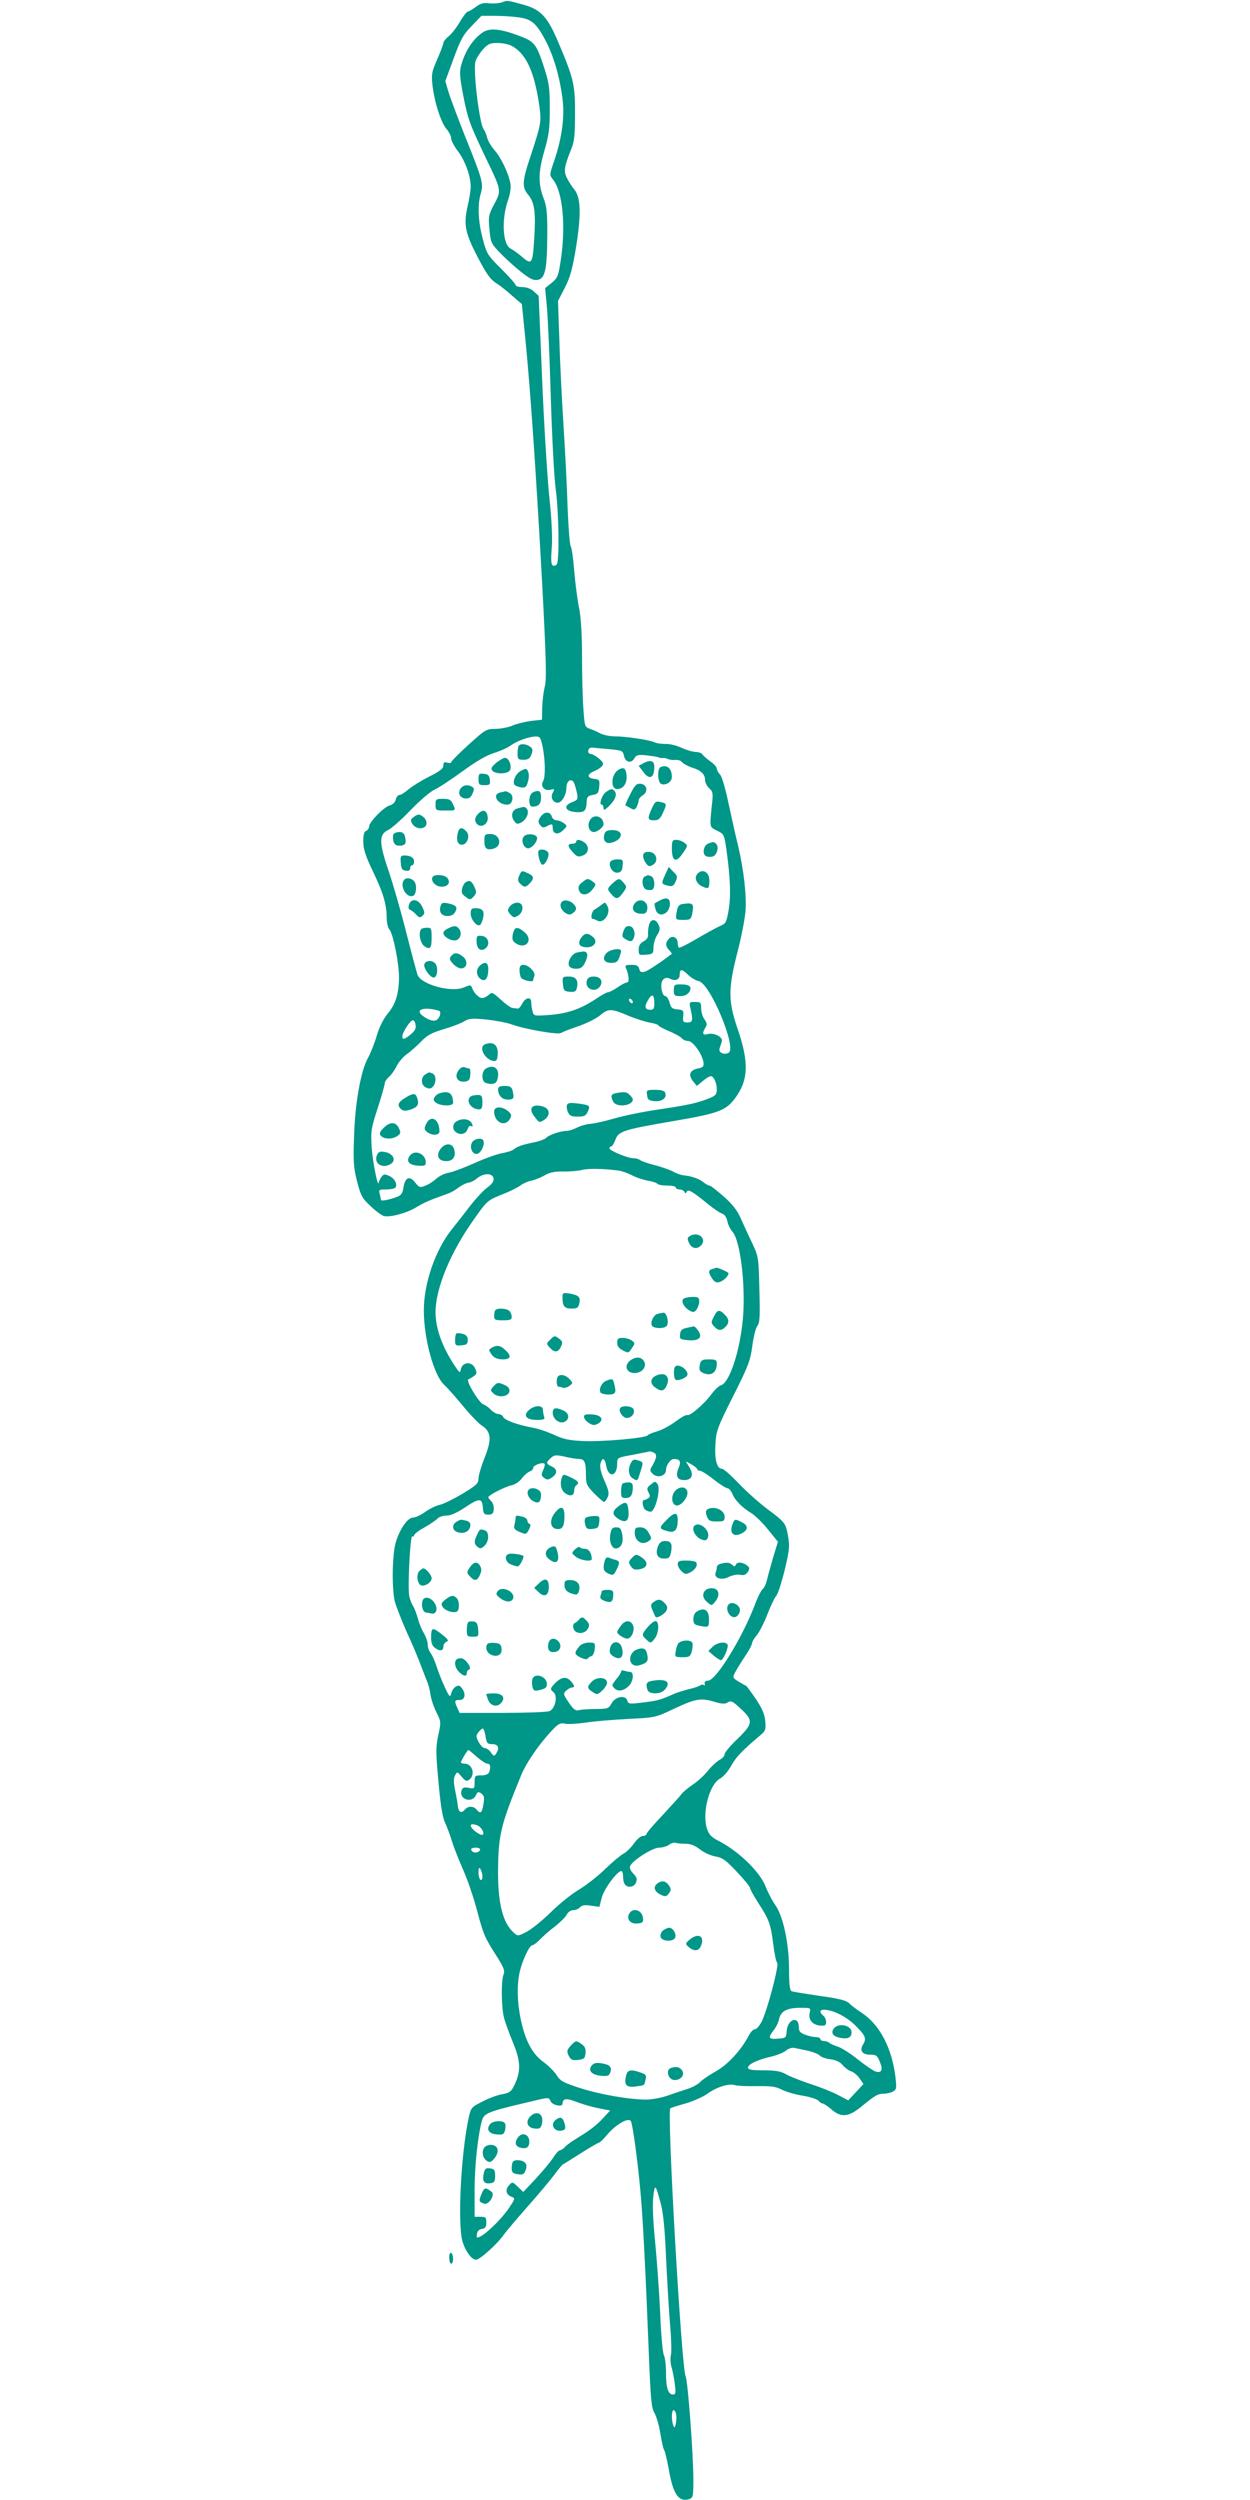 <?xml version="1.0" standalone="no"?>
<!DOCTYPE svg PUBLIC "-//W3C//DTD SVG 20010904//EN"
 "http://www.w3.org/TR/2001/REC-SVG-20010904/DTD/svg10.dtd">
<svg version="1.0" xmlns="http://www.w3.org/2000/svg"
 width="640pt" height="1280pt" viewBox="0 0 640 1280"
 preserveAspectRatio="xMidYMid meet">
<g transform="translate(0,1280) scale(0.1,-0.1)"
fill="#009688" stroke="none">
<path d="M2570 12788 c-14 -5 -43 -7 -64 -5 -31 4 -46 0 -71 -19 -18 -13 -36
-24 -41 -24 -5 0 -22 -23 -39 -51 -16 -28 -42 -62 -57 -74 -16 -13 -28 -29
-28 -35 0 -6 -14 -44 -31 -83 -28 -63 -31 -78 -25 -130 9 -85 42 -191 71 -226
14 -16 25 -38 25 -50 0 -11 16 -41 35 -66 37 -49 65 -127 65 -181 0 -18 -7
-63 -16 -101 -21 -93 -13 -136 53 -262 42 -81 63 -111 91 -129 21 -13 59 -43
85 -67 l49 -42 19 -190 c26 -268 54 -679 85 -1243 21 -395 23 -492 13 -527 -6
-24 -12 -71 -13 -106 l-1 -62 -55 -6 c-30 -4 -72 -14 -94 -23 -21 -10 -60 -17
-88 -18 -48 0 -53 -3 -139 -81 -49 -44 -89 -85 -89 -90 0 -4 -9 -5 -20 -2 -16
5 -20 2 -20 -14 0 -16 -18 -30 -72 -57 -40 -20 -88 -50 -106 -65 -18 -16 -39
-29 -46 -29 -8 0 -17 -11 -20 -24 -3 -14 -16 -26 -31 -30 -29 -7 -104 -84
-105 -107 0 -9 -7 -19 -15 -23 -11 -4 -15 -20 -15 -54 0 -39 11 -73 49 -153
54 -112 70 -168 71 -238 0 -25 6 -52 14 -60 19 -22 49 -173 49 -246 -1 -83
-17 -136 -58 -185 -22 -27 -43 -68 -56 -113 -12 -40 -32 -90 -44 -112 -37 -64
-67 -230 -72 -400 -5 -130 -3 -162 15 -233 19 -74 26 -87 69 -127 26 -25 57
-48 68 -51 32 -8 115 14 165 44 44 26 69 37 140 62 41 15 48 18 84 44 16 11
36 20 45 21 10 0 31 11 46 24 35 27 79 25 82 -4 2 -13 -9 -29 -32 -45 -19 -14
-58 -56 -87 -93 -29 -38 -72 -93 -96 -123 -83 -104 -142 -275 -142 -413 0
-147 52 -335 105 -382 16 -15 59 -63 95 -107 36 -44 79 -89 97 -101 48 -31 52
-71 14 -165 -17 -43 -31 -90 -31 -106 0 -25 -10 -34 -82 -78 -46 -27 -98 -53
-117 -57 -19 -4 -52 -20 -74 -36 -22 -16 -50 -29 -62 -29 -33 0 -83 -83 -95
-156 -13 -80 -12 -215 1 -272 7 -26 34 -96 61 -157 28 -60 61 -139 74 -175 14
-36 29 -74 33 -85 5 -11 12 -39 15 -61 3 -23 17 -64 30 -90 24 -48 25 -50 10
-118 -13 -62 -13 -88 1 -240 11 -122 21 -183 35 -211 10 -22 26 -65 35 -95 9
-30 35 -95 57 -145 22 -49 53 -141 70 -205 33 -125 40 -141 103 -239 35 -56
41 -71 33 -91 -13 -34 -11 -172 3 -223 6 -23 27 -80 46 -126 39 -95 41 -145 7
-216 -16 -34 -25 -40 -60 -47 -23 -3 -69 -20 -102 -37 -58 -29 -61 -32 -72
-83 -40 -183 -58 -545 -32 -634 14 -49 47 -94 69 -94 19 0 107 78 143 129 15
21 70 85 120 142 51 57 111 129 134 159 22 30 44 56 47 58 4 1 45 27 92 57 48
30 90 55 95 55 4 0 24 20 44 44 42 49 106 86 118 66 9 -14 35 -203 49 -360 12
-126 26 -399 42 -805 10 -260 14 -304 30 -330 10 -17 24 -65 30 -105 7 -41 15
-80 20 -85 4 -6 14 -49 23 -97 22 -129 51 -171 106 -153 18 6 20 15 20 99 0
128 -28 506 -40 531 -21 46 -96 1353 -78 1370 3 3 37 14 77 25 39 11 90 34
113 50 48 35 110 54 141 44 12 -4 63 -6 112 -5 73 1 97 -2 128 -18 21 -11 69
-25 107 -31 38 -6 74 -18 81 -26 6 -8 16 -14 21 -14 6 0 26 -14 45 -30 50 -44
89 -40 159 19 64 52 79 61 107 61 15 0 37 5 49 11 18 10 19 17 13 72 -17 147
-79 267 -168 328 -28 18 -60 42 -70 53 -15 14 -54 24 -151 37 -72 11 -137 21
-143 24 -9 3 -13 34 -13 107 0 136 -29 273 -69 332 -17 24 -40 68 -51 97 -31
78 -140 183 -247 237 -31 16 -44 31 -53 58 -27 81 12 229 67 258 16 8 41 37
56 64 24 45 57 79 147 155 30 25 32 31 28 75 -3 36 -16 65 -48 113 -24 35 -46
65 -49 67 -3 1 -21 11 -39 22 -31 19 -32 21 -18 48 8 15 30 51 50 81 20 29 36
59 36 66 0 8 11 27 25 43 13 16 38 64 54 107 17 43 37 85 45 94 18 20 66 206
66 256 0 20 -5 55 -11 79 -9 38 -21 51 -94 105 -46 34 -115 96 -154 137 -38
40 -76 74 -85 74 -26 0 -38 48 -33 127 4 67 10 85 91 245 78 155 88 182 98
258 6 47 18 93 26 102 12 14 14 49 10 185 -4 168 -4 168 -39 243 -20 41 -46
99 -59 128 -17 37 -43 70 -86 107 -34 30 -66 55 -72 55 -5 0 -20 8 -33 19 -23
17 -60 30 -104 34 -11 2 -34 10 -50 19 -17 9 -60 24 -95 33 -36 9 -69 21 -74
26 -6 5 -21 9 -34 9 -29 0 -122 39 -122 51 0 5 4 9 9 9 5 0 15 16 22 35 16 43
41 51 290 94 236 40 274 54 321 116 71 94 74 186 13 362 -47 138 -47 202 1
389 20 76 38 171 41 209 6 80 -9 212 -38 335 -12 47 -33 144 -49 217 -16 76
-34 139 -44 148 -9 9 -16 23 -16 30 0 8 -15 24 -32 36 -18 13 -37 29 -41 36
-4 7 -20 13 -35 13 -15 0 -47 10 -72 21 -25 12 -62 21 -83 20 -20 0 -45 3 -55
8 -22 12 -148 31 -206 31 -24 0 -57 7 -73 15 -15 9 -40 19 -54 24 -25 9 -26
14 -32 102 -4 51 -7 170 -7 265 0 115 -5 198 -15 251 -9 43 -20 129 -25 191
-5 63 -13 119 -18 125 -5 7 -12 98 -16 202 -3 105 -13 294 -21 420 -8 127 -18
321 -21 432 l-7 202 35 68 c28 55 39 95 58 211 26 165 24 250 -9 291 -12 14
-29 41 -38 59 -18 35 -15 57 23 152 15 36 18 73 18 180 1 149 -7 180 -93 381
-49 113 -85 151 -168 174 -86 24 -86 24 -113 13z m87 -77 c65 -9 90 -31 137
-120 41 -79 72 -185 86 -297 12 -93 -3 -201 -43 -319 -24 -70 -24 -71 -6 -94
50 -62 67 -234 40 -414 -12 -80 -16 -90 -46 -115 l-34 -27 9 -95 c5 -52 14
-259 20 -460 6 -201 17 -413 25 -472 16 -116 20 -365 6 -387 -5 -7 -14 -10
-21 -6 -8 5 -10 30 -5 89 4 54 0 146 -14 276 -10 107 -27 380 -36 605 l-17
410 -25 23 c-15 14 -37 22 -59 22 -19 0 -34 5 -34 10 0 6 -33 43 -73 83 -70
69 -75 77 -95 153 -24 89 -28 176 -10 235 14 49 9 68 -82 294 -37 94 -75 195
-84 225 l-16 55 42 114 c36 98 49 123 92 167 l51 53 70 0 c39 0 94 -4 122 -8z
m122 -3738 c13 -68 14 -152 2 -172 -16 -25 6 -52 35 -45 24 6 25 5 14 -15 -13
-24 1 -51 26 -51 20 0 44 41 44 76 0 36 25 53 39 26 4 -9 11 -33 15 -52 6 -33
4 -36 -25 -47 -47 -18 -36 -47 19 -51 45 -3 54 5 56 57 1 21 7 27 31 31 26 4
30 10 33 42 3 33 1 37 -24 40 -38 4 -40 23 -5 38 17 7 36 19 43 27 10 13 8 19
-15 39 -16 13 -35 24 -43 24 -9 0 -14 7 -12 18 2 10 11 16 23 14 11 -1 50 -5
87 -8 64 -6 67 -8 73 -35 8 -34 39 -39 54 -10 9 15 19 18 58 14 26 -3 55 -7
63 -10 8 -4 19 -5 24 -4 5 1 16 -1 25 -5 9 -4 26 -6 39 -5 13 2 29 -4 35 -12
7 -8 29 -20 50 -27 46 -14 67 -34 67 -64 0 -13 10 -31 21 -42 19 -17 21 -26
14 -84 -12 -120 -13 -113 26 -133 36 -17 37 -20 48 -95 20 -144 24 -236 12
-309 -11 -65 -15 -72 -42 -83 -16 -7 -70 -36 -119 -65 -49 -29 -91 -50 -94
-47 -3 3 -6 13 -6 22 0 29 -25 43 -44 25 -20 -21 -20 -39 0 -60 9 -9 15 -17
13 -19 -51 -40 -119 -85 -137 -91 -19 -5 -25 -2 -29 14 -4 16 -13 21 -40 21
-30 0 -34 -3 -28 -17 15 -34 18 -73 6 -73 -7 0 -29 -11 -49 -25 -20 -14 -42
-25 -48 -25 -7 0 -38 -17 -70 -39 -76 -49 -141 -71 -235 -78 -74 -5 -76 -5
-82 18 -4 13 -7 34 -7 47 0 31 -30 26 -47 -8 -7 -14 -17 -25 -23 -24 -5 1 -17
2 -25 3 -9 0 -36 20 -60 42 -43 39 -46 41 -63 25 -10 -9 -25 -16 -34 -16 -16
0 -42 26 -51 52 -6 16 -9 16 -43 2 -64 -27 -216 15 -236 64 -5 15 -32 115 -59
222 -27 107 -68 248 -90 313 -49 143 -49 185 -2 207 17 8 69 54 115 102 45 47
100 94 121 104 21 9 86 52 145 95 70 51 125 83 162 94 30 9 68 26 83 37 35 25
94 46 128 47 24 1 27 -4 38 -56z m798 -1196 c59 -12 196 -340 154 -367 -23
-13 -53 0 -47 21 3 11 9 27 12 37 7 23 -43 47 -75 37 -24 -7 -27 5 -9 34 9 14
8 23 -5 42 -10 13 -17 38 -17 56 0 30 -3 33 -31 33 -30 0 -31 -1 -24 -32 14
-63 12 -73 -15 -73 -22 0 -25 4 -22 32 3 29 1 32 -29 35 -28 2 -34 8 -41 36
-5 17 -15 32 -22 32 -8 0 -16 16 -19 37 -7 43 15 68 46 51 24 -13 47 -3 47 20
0 32 11 32 41 3 15 -16 40 -31 56 -34z m-227 -113 c0 -27 -4 -34 -19 -34 -29
0 -33 15 -14 48 21 37 33 32 33 -14z m-110 5 c0 -6 -4 -7 -10 -4 -5 3 -10 11
-10 16 0 6 5 7 10 4 6 -3 10 -11 10 -16z m-993 -44 c14 -5 6 -35 -11 -47 -14
-10 -45 0 -73 22 -41 32 11 47 84 25z m969 -25 c38 -16 89 -32 112 -36 23 -4
42 -10 42 -13 0 -4 24 -17 54 -30 30 -12 60 -29 67 -37 6 -8 21 -14 33 -14 24
0 72 -68 78 -110 2 -20 -2 -25 -26 -30 -43 -8 -54 -32 -29 -64 l21 -26 30 25
c16 14 35 25 41 25 15 0 31 -34 31 -68 0 -25 -6 -32 -38 -45 -62 -25 -110 -35
-257 -57 -77 -11 -180 -32 -228 -46 -48 -14 -105 -27 -125 -28 -21 -2 -52 -11
-69 -20 -18 -9 -40 -16 -50 -16 -31 0 -92 -20 -107 -36 -8 -8 -37 -18 -63 -23
-58 -12 -83 -20 -103 -36 -8 -7 -35 -15 -58 -19 -24 -4 -87 -26 -140 -50 -54
-24 -114 -47 -134 -50 -21 -4 -49 -17 -63 -30 -14 -13 -39 -30 -56 -36 -29
-12 -32 -11 -53 15 -29 37 -51 28 -60 -23 -4 -31 -12 -42 -33 -50 -43 -16 -83
-23 -83 -15 0 5 -3 18 -6 31 -6 20 -3 22 34 22 23 0 44 5 47 10 11 18 -5 47
-32 59 -23 11 -29 10 -40 -5 -7 -10 -13 -23 -14 -28 -3 -35 -31 104 -36 179
-5 85 -3 97 31 202 20 62 36 119 36 126 0 8 9 22 21 33 12 10 30 35 40 56 10
20 33 47 51 60 18 12 51 42 73 64 32 34 55 46 115 64 41 12 89 30 105 40 26
16 41 17 115 10 47 -5 105 -16 130 -25 65 -24 236 -54 252 -44 7 5 48 21 90
35 43 15 92 40 110 55 42 36 58 36 144 -1z m-1088 -50 c3 -16 -5 -30 -25 -46
-33 -27 -43 -29 -43 -10 0 21 43 86 55 82 6 -1 12 -13 13 -26z m1037 -743 c17
-2 48 -13 70 -24 22 -12 59 -24 82 -28 24 -4 45 -11 49 -16 3 -5 25 -9 50 -9
24 0 44 -4 44 -10 0 -5 9 -10 19 -10 11 0 22 -6 25 -12 5 -10 7 -10 12 0 7 15
29 3 110 -64 29 -23 61 -45 72 -48 12 -4 22 -19 26 -38 3 -18 15 -41 25 -53
45 -47 73 -312 51 -481 -19 -156 -69 -296 -109 -307 -10 -2 -32 -23 -49 -46
-35 -48 -110 -113 -123 -106 -5 3 -32 -12 -61 -34 -29 -21 -72 -44 -95 -50
-23 -7 -44 -15 -47 -20 -9 -14 -237 -34 -332 -29 -70 3 -101 10 -146 31 -32
15 -81 32 -110 37 -80 15 -146 39 -152 56 -3 7 -14 14 -24 14 -10 0 -27 10
-38 21 -10 12 -29 25 -40 29 -23 9 -91 123 -76 128 5 1 17 9 28 16 16 12 17
17 6 41 -16 35 -63 33 -72 -4 -5 -23 -6 -22 -31 15 -65 98 -99 192 -99 275 0
123 76 307 198 478 66 94 68 95 144 126 42 16 84 38 95 47 10 8 34 19 53 23
19 4 50 16 68 27 25 15 50 20 95 20 34 -1 78 3 97 8 32 8 107 7 185 -3z m179
-1443 c21 -8 20 -25 -1 -63 -17 -28 -17 -31 -1 -47 24 -24 68 -11 68 20 0 24
23 56 40 56 31 0 38 -12 26 -42 -19 -43 -10 -65 25 -66 41 -1 53 26 29 65
l-19 31 30 -16 c16 -10 29 -20 29 -24 0 -5 6 -8 13 -8 8 0 40 -20 71 -45 32
-25 64 -45 71 -45 7 0 18 -13 25 -29 13 -33 50 -70 98 -99 18 -11 56 -48 84
-83 l51 -63 -23 -75 c-12 -42 -27 -94 -32 -116 -5 -22 -15 -45 -23 -51 -7 -6
-25 -39 -38 -75 -65 -173 -201 -394 -242 -394 -13 0 -19 -6 -17 -15 2 -8 0
-12 -4 -8 -4 4 -12 4 -18 -1 -6 -4 -33 -14 -61 -20 -27 -7 -59 -17 -70 -22
-77 -34 -87 -37 -174 -47 -57 -7 -64 -6 -69 10 -8 31 -60 23 -80 -12 -16 -28
-20 -30 -82 -30 -36 0 -75 -3 -86 -6 -17 -5 -28 4 -52 39 -29 43 -29 46 -13
61 10 9 23 16 29 16 16 0 15 10 -5 32 -22 25 -47 23 -78 -7 -29 -30 -30 -34
-11 -49 23 -19 9 -85 -21 -97 -13 -5 -122 -9 -242 -9 l-218 0 -11 25 c-17 36
-15 42 11 41 27 -1 34 30 13 59 -12 16 -18 18 -33 9 -10 -6 -20 -22 -23 -35
-5 -21 -9 -18 -32 31 -14 30 -33 78 -42 106 -9 28 -23 60 -31 70 -8 10 -15 30
-15 44 0 14 -9 39 -19 57 -11 17 -25 51 -31 75 -7 24 -17 52 -24 63 -7 11 -16
33 -20 50 -10 39 4 316 15 309 5 -3 9 0 9 5 0 6 24 25 54 41 30 17 60 38 66
45 7 8 27 15 45 15 22 0 53 14 93 40 76 51 90 51 94 3 3 -33 6 -38 28 -38 20
0 26 6 28 26 2 15 -4 33 -12 42 -9 9 -16 18 -16 21 0 10 85 54 118 61 19 4 42
19 54 36 12 16 30 31 40 35 10 3 18 11 18 19 0 13 48 30 58 21 3 -3 0 -18 -7
-33 -11 -23 -10 -29 5 -40 15 -11 21 -10 38 1 31 20 31 44 2 57 -31 15 -32 20
-6 44 18 16 26 17 71 7 28 -7 61 -12 74 -12 28 0 35 -16 35 -82 0 -46 4 -55
42 -94 24 -24 46 -44 51 -44 4 0 12 11 18 24 9 19 6 35 -16 84 -18 41 -25 70
-21 87 9 36 23 31 30 -11 12 -63 56 -54 56 12 0 31 0 31 83 46 45 9 83 16 84
17 1 1 8 -2 17 -5z m317 -1278 c28 -9 51 -11 60 -5 22 14 27 12 74 -32 63 -58
60 -76 -20 -153 -36 -34 -65 -69 -65 -78 0 -8 -11 -21 -25 -28 -14 -8 -42 -33
-62 -58 -19 -24 -54 -55 -77 -70 -22 -15 -48 -36 -56 -47 -8 -11 -52 -59 -97
-108 -46 -48 -83 -92 -83 -97 0 -6 -8 -10 -19 -10 -10 0 -30 -17 -45 -38 -15
-22 -39 -45 -54 -53 -15 -8 -57 -43 -94 -79 -37 -36 -97 -83 -134 -105 -37
-22 -102 -74 -143 -115 -42 -41 -97 -86 -123 -100 -47 -24 -47 -24 -68 -5 -55
50 -80 146 -80 308 1 191 12 239 118 497 27 66 94 163 161 233 29 31 40 37 63
32 14 -4 62 -1 105 5 43 7 141 15 218 19 141 7 141 7 240 54 107 50 134 55
206 33z m-1175 -176 c6 -36 10 -40 35 -40 31 0 38 -21 18 -50 -8 -13 -12 -12
-26 8 -8 12 -23 22 -32 22 -14 0 -41 41 -41 62 0 11 23 37 32 38 4 0 11 -18
14 -40z m-45 -105 c22 -19 46 -35 54 -35 16 0 19 -17 9 -44 -4 -10 -18 -16
-40 -16 -32 0 -34 -2 -34 -35 0 -33 -1 -34 -30 -29 -23 5 -31 2 -36 -11 -18
-45 50 -71 72 -28 9 20 13 21 29 10 14 -11 16 -21 10 -55 -7 -45 -15 -51 -35
-27 -16 19 -44 19 -60 0 -18 -22 -32 -14 -36 18 -1 15 -8 52 -14 82 -8 39 -8
60 0 75 11 20 11 20 34 -7 20 -24 26 -25 40 -14 31 26 14 81 -26 81 -10 0 -18
3 -18 6 0 8 33 64 38 64 3 0 22 -16 43 -35z m3 -351 c21 -8 39 -41 27 -48 -5
-3 -20 4 -35 15 -38 30 -33 49 8 33z m1065 -94 c27 0 49 -9 75 -29 20 -16 55
-32 79 -36 35 -6 53 -18 109 -78 38 -40 68 -77 68 -83 0 -6 19 -40 41 -75 57
-87 65 -110 78 -213 6 -49 15 -92 20 -95 12 -8 -51 -247 -79 -301 -11 -22 -27
-40 -35 -40 -8 0 -21 -13 -29 -28 -39 -76 -108 -152 -169 -186 -34 -19 -71
-44 -81 -55 -11 -12 -40 -28 -65 -36 -25 -8 -71 -23 -101 -34 -30 -11 -80 -20
-110 -21 -87 0 -238 26 -343 60 -83 27 -98 35 -117 65 -11 18 -42 49 -68 68
-57 41 -93 109 -116 219 -18 87 -20 172 -6 238 13 59 50 140 65 140 6 0 24 14
41 31 16 17 50 47 76 66 25 20 52 46 59 59 7 14 21 24 34 24 13 0 28 7 35 15
9 10 24 13 55 8 l44 -6 12 47 c11 44 79 136 100 136 5 0 9 -11 9 -24 0 -39 11
-56 35 -56 21 0 35 17 35 41 0 5 -9 18 -20 29 -11 11 -17 26 -14 35 11 29 115
95 149 95 17 0 40 7 51 15 10 8 25 12 32 10 8 -3 31 -5 51 -5z m-1051 -32 c-3
-7 -13 -13 -23 -13 -10 0 -20 6 -22 13 -3 7 5 12 22 12 17 0 25 -5 23 -12z
m12 -136 c0 -13 -4 -20 -10 -17 -5 3 -10 21 -10 38 0 24 3 28 10 17 5 -8 10
-25 10 -38z m1675 -700 c-8 -39 25 -68 73 -63 17 1 15 36 -3 51 -20 17 -19 30
3 30 47 0 116 -35 163 -82 51 -51 57 -66 37 -97 -18 -30 -3 -51 37 -51 31 0
37 -4 50 -37 17 -41 9 -59 -23 -49 -11 4 -51 31 -89 61 -37 30 -84 60 -103 66
-19 6 -39 15 -44 20 -6 5 -18 9 -28 9 -10 0 -18 5 -18 10 0 6 -10 10 -22 10
-12 0 -37 5 -55 12 -26 10 -33 17 -33 39 0 60 -57 42 -62 -19 -3 -36 -4 -37
-45 -40 -49 -4 -52 4 -22 43 12 15 25 41 28 58 9 40 40 57 109 57 54 0 54 0
47 -28z m-7 -192 c28 -7 55 -18 60 -25 4 -6 27 -15 51 -18 30 -4 51 -13 65
-30 12 -14 31 -28 43 -32 12 -3 32 -19 43 -35 l21 -30 -39 -42 -39 -42 -53 28
c-28 15 -93 41 -144 57 -50 17 -106 39 -124 50 -25 14 -52 19 -113 19 -61 0
-79 3 -79 14 0 17 48 40 118 56 29 7 62 20 75 30 12 11 31 17 42 15 11 -2 44
-9 73 -15z m-1318 -260 c10 -19 60 -29 60 -12 1 28 18 31 70 11 30 -12 82 -27
114 -33 l60 -12 -42 -45 c-22 -25 -70 -62 -106 -83 -35 -21 -72 -46 -82 -57
-9 -10 -22 -19 -28 -19 -6 0 -21 -17 -34 -38 -13 -20 -53 -68 -88 -106 l-65
-69 -28 27 c-27 26 -28 26 -45 7 -21 -23 -15 -48 14 -59 19 -7 18 -9 -14 -57
-35 -52 -107 -124 -145 -145 -21 -10 -22 -9 -19 12 2 15 11 24 26 26 17 3 22
10 22 33 0 26 -3 29 -30 29 l-30 0 0 138 c0 125 17 281 38 356 10 35 33 45
207 86 147 35 132 34 145 10z m565 -530 c11 -42 20 -137 25 -265 5 -110 14
-262 20 -337 7 -75 9 -150 5 -167 -4 -17 -2 -46 4 -63 5 -18 13 -57 16 -85 6
-44 4 -53 -9 -53 -25 0 -36 34 -36 110 0 39 -5 81 -11 92 -6 11 -15 109 -19
217 -5 108 -17 273 -26 366 -11 111 -14 191 -9 230 8 67 12 63 40 -45z m77
-1072 c2 -13 1 -34 -2 -48 -5 -22 -7 -23 -13 -7 -10 26 -9 77 2 77 5 0 11 -10
13 -22z"/>
<path d="M2470 12633 c-50 -35 -89 -95 -109 -168 -9 -32 -7 -60 10 -150 24
-125 34 -151 117 -325 80 -166 80 -165 42 -236 -29 -55 -30 -63 -24 -129 6
-66 9 -73 53 -118 25 -27 73 -70 106 -97 48 -38 66 -47 88 -43 38 7 48 53 49
226 1 114 -3 151 -17 187 -30 77 -30 138 2 247 24 84 28 115 28 218 0 104 -4
131 -28 206 -42 128 -49 137 -141 170 -91 33 -141 36 -176 12z m148 -67 c74
-38 117 -130 142 -299 13 -89 11 -100 -41 -259 -46 -136 -48 -166 -14 -206 32
-39 39 -88 30 -227 -8 -129 -12 -134 -67 -86 -18 15 -43 33 -55 39 -39 21 -46
147 -13 244 13 37 17 69 13 90 -10 53 -48 131 -81 169 -17 19 -34 48 -38 65
-4 16 -12 35 -18 43 -21 27 -54 296 -42 345 3 14 20 41 37 61 27 30 37 35 76
35 24 0 56 -6 71 -14z"/>
<path d="M2657 8983 c-4 -3 -7 -21 -7 -40 0 -30 3 -33 30 -33 24 0 33 6 41 27
8 22 7 30 -7 40 -19 14 -47 17 -57 6z"/>
<path d="M2540 8894 c-24 -21 -28 -29 -19 -40 15 -18 73 -18 88 0 15 17 -2 66
-23 66 -8 0 -28 -12 -46 -26z"/>
<path d="M3297 8894 l-27 -15 22 -29 c33 -46 58 -35 58 25 0 30 -19 36 -53 19z"/>
<path d="M3383 8873 c-19 -7 -17 -80 3 -87 23 -9 54 11 54 35 0 44 -24 66 -57
52z"/>
<path d="M2668 8854 c-29 -15 -47 -59 -32 -74 5 -4 20 -10 34 -12 20 -2 26 3
33 30 6 19 6 40 1 51 -8 18 -11 18 -36 5z"/>
<path d="M3167 8859 c-38 -22 -43 -99 -7 -99 31 0 51 29 48 68 -3 39 -14 47
-41 31z"/>
<path d="M2450 8811 c0 -28 3 -31 31 -31 27 0 30 3 27 28 -2 21 -9 28 -30 30
-25 3 -28 0 -28 -27z"/>
<path d="M3227 8734 c-16 -31 -27 -57 -25 -58 2 0 13 -7 25 -13 19 -11 24 -10
33 6 5 11 10 26 10 33 0 7 9 19 21 26 29 18 22 56 -11 59 -21 2 -29 -6 -53
-53z"/>
<path d="M2360 8765 c-18 -22 -8 -50 21 -53 19 -2 28 3 38 24 10 22 9 29 -1
35 -20 13 -44 11 -58 -6z"/>
<path d="M3103 8745 c-21 -14 -38 -65 -22 -65 5 0 9 -8 9 -17 0 -13 5 -12 26
8 32 30 45 60 32 77 -13 16 -19 15 -45 -3z"/>
<path d="M2563 8743 c-47 -9 -17 -63 35 -63 27 0 36 47 11 60 -10 6 -19 9 -21
9 -2 -1 -13 -4 -25 -6z"/>
<path d="M2722 8738 c-17 -17 -15 -68 2 -68 33 0 46 13 46 46 0 26 -4 34 -18
34 -10 0 -23 -5 -30 -12z"/>
<path d="M2230 8680 c0 -29 1 -30 50 -30 56 0 55 -1 38 35 -9 20 -18 25 -50
25 -36 0 -38 -2 -38 -30z"/>
<path d="M3338 8662 c-24 -52 -23 -62 10 -62 24 0 32 7 47 40 20 45 20 46 -15
54 -22 5 -27 1 -42 -32z"/>
<path d="M2650 8661 c-29 -8 -37 -38 -17 -65 11 -16 17 -17 36 -7 27 15 42 51
29 69 -11 13 -12 13 -48 3z"/>
<path d="M2445 8630 c-9 -10 -15 -26 -11 -35 17 -45 74 -18 62 29 -8 31 -26
33 -51 6z"/>
<path d="M2767 8617 c-12 -19 -13 -26 -2 -41 11 -14 17 -15 34 -7 27 15 31 14
31 -9 0 -31 28 -36 53 -11 22 22 22 22 3 37 -11 8 -28 14 -37 14 -10 0 -21 9
-24 20 -9 27 -39 25 -58 -3z"/>
<path d="M2117 8616 c-16 -12 -16 -17 -5 -35 17 -28 64 -29 71 -2 3 12 -3 27
-12 35 -21 19 -31 20 -54 2z"/>
<path d="M3020 8600 c-15 -27 -3 -60 20 -60 19 0 50 25 50 40 0 41 -51 56 -70
20z"/>
<path d="M2344 8536 c-9 -37 -1 -61 21 -61 28 0 44 48 22 69 -22 23 -36 20
-43 -8z"/>
<path d="M3095 8531 c-10 -33 5 -53 34 -46 62 15 68 65 7 65 -25 0 -36 -5 -41
-19z"/>
<path d="M2015 8529 c-4 -5 -4 -21 -1 -35 5 -17 13 -24 31 -24 30 0 37 12 29
45 -4 18 -13 25 -29 25 -13 0 -27 -5 -30 -11z"/>
<path d="M2480 8496 c0 -40 11 -50 44 -42 51 13 38 76 -14 76 -27 0 -30 -3
-30 -34z"/>
<path d="M2682 8517 c-15 -18 -4 -54 18 -60 18 -5 50 29 50 52 0 21 -52 27
-68 8z"/>
<path d="M2950 8490 c0 -5 -9 -10 -20 -10 -26 0 -25 -13 4 -45 20 -22 28 -24
50 -15 31 11 35 46 9 66 -21 16 -43 18 -43 4z"/>
<path d="M3440 8456 c0 -66 21 -76 55 -26 27 39 28 41 9 55 -10 8 -29 15 -41
15 -20 0 -23 -5 -23 -44z"/>
<path d="M3626 8481 c-25 -10 -32 -56 -10 -65 9 -4 25 -4 34 -1 21 7 32 49 17
64 -12 12 -15 12 -41 2z"/>
<path d="M2758 8445 c-8 -9 6 -68 18 -72 14 -5 38 42 31 61 -6 15 -38 22 -49
11z"/>
<path d="M3294 8426 c-3 -9 1 -27 10 -41 14 -21 20 -24 37 -14 32 16 22 63
-14 67 -18 2 -29 -2 -33 -12z"/>
<path d="M2052 8383 c2 -31 7 -39 26 -41 15 -2 22 2 22 12 0 9 5 16 10 16 6 0
10 9 10 19 0 20 -18 31 -51 31 -17 0 -20 -6 -17 -37z"/>
<path d="M3124 8386 c-9 -24 15 -58 39 -54 17 2 23 11 25 36 3 30 1 32 -28 32
-17 0 -33 -6 -36 -14z"/>
<path d="M3405 8320 c-20 -45 -20 -46 16 -55 21 -5 27 -2 38 21 11 25 10 30
-12 51 l-23 24 -19 -41z"/>
<path d="M2658 8316 c-8 -20 -7 -28 5 -40 20 -21 30 -20 50 2 23 25 21 37 -8
50 -34 16 -34 16 -47 -12z"/>
<path d="M3570 8325 c-17 -20 -4 -50 26 -64 32 -14 35 -12 36 29 1 45 -36 66
-62 35z"/>
<path d="M2215 8310 c-12 -20 15 -50 46 -50 33 0 48 22 29 45 -14 17 -66 20
-75 5z"/>
<path d="M3303 8313 c-21 -8 -16 -61 7 -68 11 -3 24 -3 30 0 16 10 12 62 -6
69 -9 3 -16 6 -17 5 -1 0 -8 -3 -14 -6z"/>
<path d="M2071 8297 c-28 -28 8 -97 44 -84 16 7 21 53 7 73 -12 17 -39 23 -51
11z"/>
<path d="M2980 8282 c-17 -13 -21 -24 -16 -40 10 -30 46 -28 70 5 19 25 19 26
1 39 -24 18 -28 18 -55 -4z"/>
<path d="M3134 8275 c-23 -22 -25 -27 -13 -42 32 -41 42 -41 69 -3 20 28 20
30 3 50 -22 26 -26 25 -59 -5z"/>
<path d="M2383 8282 c-6 -4 -14 -18 -17 -32 -5 -19 0 -29 18 -42 22 -16 25
-16 41 2 15 17 16 23 4 49 -14 31 -25 37 -46 23z"/>
<path d="M3375 8188 c-11 -6 -21 -12 -23 -13 -2 -2 0 -14 4 -29 12 -50 74 -28
74 26 0 31 -19 36 -55 16z"/>
<path d="M2094 8168 c-4 -14 -2 -24 5 -26 7 -2 21 -13 31 -24 16 -17 21 -18
33 -7 13 12 12 18 -1 46 -19 40 -57 46 -68 11z"/>
<path d="M2877 8183 c-14 -14 -6 -41 16 -56 19 -12 26 -12 40 -2 21 15 22 29
1 49 -16 16 -46 21 -57 9z"/>
<path d="M3250 8175 c-20 -24 -8 -50 26 -53 25 -2 33 1 37 19 11 42 -36 67
-63 34z"/>
<path d="M2256 8162 c-10 -31 4 -52 35 -52 19 0 32 7 40 21 13 25 5 35 -38 44
-25 5 -32 3 -37 -13z"/>
<path d="M2616 8165 c-20 -21 -20 -29 0 -50 14 -14 19 -14 38 -2 28 19 28 61
0 65 -12 2 -29 -4 -38 -13z"/>
<path d="M3075 8164 c-11 -8 -25 -18 -32 -22 -14 -9 -21 -46 -8 -47 6 0 15 -4
22 -8 32 -20 73 37 53 74 -13 22 -10 22 -35 3z"/>
<path d="M3499 8172 c-21 -2 -28 -10 -33 -34 -9 -47 -9 -48 33 -48 35 0 39 3
45 31 10 52 5 58 -45 51z"/>
<path d="M2410 8122 c0 -30 32 -68 48 -58 5 3 12 20 16 38 7 35 -4 48 -41 48
-19 0 -23 -6 -23 -28z"/>
<path d="M3324 8068 c-4 -13 -7 -35 -6 -49 2 -18 -5 -29 -23 -39 -18 -10 -25
-22 -25 -42 0 -28 2 -29 38 -26 35 3 37 5 38 38 0 20 9 48 19 63 14 23 16 32
7 52 -14 31 -38 32 -48 3z"/>
<path d="M2293 8046 c-13 -6 -23 -16 -23 -22 0 -18 31 -39 57 -39 28 -1 42 37
23 60 -14 17 -25 17 -57 1z"/>
<path d="M3192 8032 c-9 -26 -7 -31 15 -43 20 -11 26 -11 34 1 16 26 6 65 -17
68 -16 2 -24 -4 -32 -26z"/>
<path d="M2157 8043 c-16 -16 -6 -72 15 -87 30 -21 38 -12 38 45 0 45 -2 49
-23 49 -13 0 -27 -3 -30 -7z"/>
<path d="M2626 8018 c-5 -25 -2 -36 11 -45 52 -39 97 12 49 54 -37 31 -52 29
-60 -9z"/>
<path d="M2976 7999 c-21 -30 -10 -49 29 -49 41 0 58 33 28 55 -25 20 -40 18
-57 -6z"/>
<path d="M2440 7982 c0 -39 20 -56 44 -39 28 20 17 61 -16 65 -25 3 -28 0 -28
-26z"/>
<path d="M3105 7920 c-24 -27 -13 -50 25 -50 24 0 33 6 40 26 6 14 10 30 10
35 0 17 -57 9 -75 -11z"/>
<path d="M2954 7923 c-25 -5 -49 -45 -41 -67 4 -10 18 -16 36 -16 24 0 34 7
46 31 9 17 14 37 11 45 -5 14 -12 15 -52 7z"/>
<path d="M2310 7905 c-11 -13 -9 -20 11 -41 13 -14 32 -24 44 -22 29 4 31 42
3 62 -28 20 -42 20 -58 1z"/>
<path d="M2173 7864 c-7 -18 28 -69 48 -69 18 0 24 52 8 71 -15 19 -48 18 -56
-2z"/>
<path d="M2455 7854 c-20 -20 -16 -53 8 -68 22 -14 37 6 37 52 0 36 -18 42
-45 16z"/>
<path d="M2660 7833 c0 -16 4 -33 8 -39 8 -13 62 -25 62 -13 0 4 3 14 6 22 7
20 -30 57 -56 57 -15 0 -20 -7 -20 -27z"/>
<path d="M2882 7763 c3 -34 6 -38 34 -41 25 -2 33 1 37 17 10 41 -3 61 -40 61
-33 0 -34 -1 -31 -37z"/>
<path d="M3005 7780 c-14 -43 44 -67 68 -29 16 26 1 49 -32 49 -21 0 -32 -6
-36 -20z"/>
<path d="M3450 7730 c0 -27 3 -30 33 -30 22 0 36 7 46 21 16 27 2 39 -46 39
-30 0 -33 -3 -33 -30z"/>
<path d="M2483 7453 c-34 -13 -2 -77 42 -85 16 -2 21 3 23 30 5 50 -22 73 -65
55z"/>
<path d="M2347 7319 c-22 -31 -5 -61 31 -57 22 2 28 9 30 36 2 17 -1 32 -7 32
-5 0 -16 3 -24 6 -9 3 -21 -4 -30 -17z"/>
<path d="M2488 7329 c-23 -13 -24 -65 -2 -73 28 -11 52 -6 58 10 21 55 -10 90
-56 63z"/>
<path d="M2178 7299 c-26 -15 -23 -58 5 -68 16 -7 25 -5 35 7 17 22 15 59 -4
66 -19 7 -15 8 -36 -5z"/>
<path d="M2550 7224 c0 -32 20 -54 50 -54 31 0 34 7 24 48 -5 17 -14 22 -40
22 -24 0 -34 -5 -34 -16z"/>
<path d="M3313 7193 c3 -24 9 -28 39 -31 38 -3 64 17 54 43 -4 10 -19 15 -51
15 -44 0 -46 -1 -42 -27z"/>
<path d="M2234 7193 c-19 -19 -18 -30 5 -43 28 -14 81 -13 81 3 -1 39 -13 56
-42 55 -16 -1 -36 -7 -44 -15z"/>
<path d="M3153 7203 c-25 -5 -28 -15 -13 -44 17 -31 100 -21 100 12 0 4 -7 15
-16 23 -15 16 -28 17 -71 9z"/>
<path d="M2073 7178 c-36 -22 -41 -39 -18 -58 11 -9 22 -9 50 0 35 12 43 28
29 64 -8 20 -21 19 -61 -6z"/>
<path d="M2428 7192 c-52 -6 -28 -72 26 -72 12 0 16 10 16 34 0 39 -4 43 -42
38z"/>
<path d="M2903 7143 c-3 -8 -1 -25 5 -37 8 -19 18 -23 50 -23 33 0 42 4 51 25
15 31 11 34 -50 42 -39 5 -52 3 -56 -7z"/>
<path d="M2727 7133 c-12 -11 -8 -30 14 -56 19 -25 21 -26 45 -11 29 20 31 49
5 64 -22 11 -54 13 -64 3z"/>
<path d="M2530 7109 c0 -56 57 -82 81 -37 10 18 8 24 -11 40 -31 25 -70 24
-70 -3z"/>
<path d="M2181 7044 c-10 -22 -9 -28 6 -40 26 -20 63 -18 63 4 -1 64 -45 87
-69 36z"/>
<path d="M2338 7059 c-24 -13 -23 -46 1 -59 25 -13 48 -4 56 21 4 11 11 17 16
14 13 -9 11 9 -3 23 -15 15 -47 15 -70 1z"/>
<path d="M1964 7025 c-21 -21 -23 -29 -14 -40 16 -19 60 -19 85 -1 17 12 18
18 7 40 -15 33 -45 34 -78 1z"/>
<path d="M2420 6955 c-19 -23 -4 -67 22 -63 21 3 43 51 32 70 -8 13 -41 9 -54
-7z"/>
<path d="M2253 6914 c-21 -33 -7 -59 32 -59 34 0 50 23 41 58 -9 37 -49 37
-73 1z"/>
<path d="M1929 6883 c-16 -43 34 -70 75 -40 26 19 6 53 -35 59 -25 4 -32 1
-40 -19z"/>
<path d="M2100 6885 c-23 -28 -8 -50 38 -53 36 -3 42 0 42 17 0 42 -54 67 -80
36z"/>
<path d="M3531 6471 c-12 -8 -13 -14 -3 -35 12 -28 40 -34 60 -14 35 35 -13
76 -57 49z"/>
<path d="M3648 6303 c-22 -6 -23 -17 -2 -49 12 -18 22 -23 38 -18 21 6 46 31
46 45 0 6 -60 32 -64 28 -1 -1 -9 -3 -18 -6z"/>
<path d="M2880 6157 c0 -45 10 -57 46 -57 28 0 35 4 40 26 8 32 -3 43 -49 51
-35 5 -37 4 -37 -20z"/>
<path d="M3501 6151 c-17 -11 0 -45 31 -62 18 -10 24 -8 35 7 7 10 13 28 13
41 0 19 -5 23 -32 23 -18 0 -39 -4 -47 -9z"/>
<path d="M2537 6093 c-4 -3 -7 -17 -7 -30 0 -21 5 -23 45 -23 37 0 45 3 45 18
0 10 -5 23 -12 30 -13 13 -60 16 -71 5z"/>
<path d="M3655 6059 c-15 -29 -15 -32 1 -50 21 -23 37 -24 58 -3 21 21 20 40
-4 64 -27 27 -37 25 -55 -11z"/>
<path d="M3367 6073 c-24 -6 -42 -53 -25 -65 22 -13 68 -9 74 7 9 22 -4 65
-19 64 -6 -1 -20 -3 -30 -6z"/>
<path d="M3515 6001 c-23 -5 -31 -12 -33 -32 -3 -25 0 -27 43 -31 55 -4 74 15
49 50 -8 12 -18 21 -22 21 -4 -1 -20 -4 -37 -8z"/>
<path d="M2336 5972 c-3 -3 -6 -18 -6 -34 0 -27 3 -29 33 -26 26 2 32 7 32 27
0 18 -7 26 -27 32 -15 4 -29 4 -32 1z"/>
<path d="M2816 5940 c-19 -19 -19 -20 -1 -40 24 -27 43 -25 57 5 10 21 8 28
-8 40 -24 18 -25 18 -48 -5z"/>
<path d="M3160 5925 c0 -17 9 -29 29 -39 28 -15 30 -14 46 11 17 25 17 27 -1
40 -10 7 -30 13 -46 13 -23 0 -28 -4 -28 -25z"/>
<path d="M2517 5899 c-16 -10 -16 -11 0 -34 14 -18 28 -24 56 -25 43 0 48 16
14 48 -25 24 -43 27 -70 11z"/>
<path d="M3224 5832 c-30 -26 -16 -62 25 -62 39 0 65 34 48 61 -15 24 -45 24
-73 1z"/>
<path d="M3584 5816 c-8 -32 -1 -42 33 -51 31 -7 53 14 53 52 0 20 -5 23 -40
23 -34 0 -41 -4 -46 -24z"/>
<path d="M3457 5803 c-10 -10 -8 -61 2 -67 14 -9 61 12 61 27 0 27 -47 57 -63
40z"/>
<path d="M3364 5759 c-33 -12 -39 -40 -12 -61 30 -23 45 -22 58 1 25 47 1 78
-46 60z"/>
<path d="M2857 5753 c-10 -10 -8 -53 2 -53 5 0 15 -2 23 -5 7 -3 22 1 33 9 19
14 19 15 1 35 -19 21 -46 27 -59 14z"/>
<path d="M3103 5730 c-22 -9 -39 -43 -28 -60 3 -5 22 -10 41 -10 36 0 41 10
28 58 -7 24 -9 25 -41 12z"/>
<path d="M2526 5701 c-16 -17 -16 -20 0 -35 24 -24 78 -18 82 10 2 14 -5 24
-23 32 -34 16 -39 15 -59 -7z"/>
<path d="M2710 5582 c-34 -28 -17 -52 37 -52 37 0 44 3 39 16 -3 9 -6 24 -6
35 0 25 -40 26 -70 1z"/>
<path d="M3175 5590 c-10 -15 14 -50 34 -50 24 0 43 23 35 44 -7 18 -59 22
-69 6z"/>
<path d="M2830 5566 c0 -32 36 -59 62 -45 26 14 22 44 -7 57 -40 18 -55 15
-55 -12z"/>
<path d="M2990 5546 c0 -9 11 -23 24 -31 20 -13 29 -14 46 -5 35 19 21 45 -28
48 -32 2 -42 0 -42 -12z"/>
<path d="M3231 5311 c-18 -32 -13 -69 10 -81 24 -14 22 -16 39 38 15 46 14 47
-17 56 -16 5 -25 2 -32 -13z"/>
<path d="M2874 5226 c-8 -33 3 -64 27 -76 24 -13 39 -5 39 20 0 10 5 22 10 25
18 11 11 22 -24 39 -44 21 -44 20 -52 -8z"/>
<path d="M3332 5199 c-20 -15 -21 -21 -12 -40 10 -17 9 -23 -1 -30 -8 -5 -17
-9 -21 -9 -12 0 -9 -35 4 -48 7 -7 20 -12 29 -12 24 0 53 116 36 141 -12 16
-14 16 -35 -2z"/>
<path d="M3187 5203 c-4 -3 -7 -21 -7 -40 0 -28 3 -33 24 -33 25 0 36 16 36
56 0 18 -5 24 -23 24 -13 0 -27 -3 -30 -7z"/>
<path d="M3459 5169 c-25 -25 -22 -72 4 -77 21 -4 56 35 57 64 0 31 -36 38
-61 13z"/>
<path d="M2705 5170 c-11 -17 4 -46 29 -58 26 -12 36 -1 36 38 0 26 -51 42
-65 20z"/>
<path d="M3168 5089 c-35 -26 -35 -44 -3 -65 38 -25 57 -12 53 38 -4 49 -13
54 -50 27z"/>
<path d="M2840 5053 c-28 -36 -23 -77 9 -81 30 -5 41 12 41 66 0 50 -18 56
-50 15z"/>
<path d="M3622 5072 c-9 -7 -10 -15 -3 -35 9 -23 16 -27 51 -27 36 0 40 2 40
25 0 34 -55 57 -88 37z"/>
<path d="M3410 5015 c-37 -38 -37 -42 9 -55 36 -10 51 7 51 59 0 41 -18 40
-60 -4z"/>
<path d="M2640 5028 c0 -7 -3 -23 -6 -35 -5 -19 0 -25 27 -37 32 -13 34 -13
47 12 9 18 10 28 3 30 -6 2 -11 10 -11 17 0 7 -10 15 -22 19 -33 8 -38 8 -38
-6z"/>
<path d="M3000 5030 c-7 -4 -8 -18 -4 -34 5 -23 11 -27 38 -24 27 3 31 7 34
35 3 29 1 32 -27 31 -16 -1 -35 -4 -41 -8z"/>
<path d="M2338 5009 c-28 -16 -22 -48 9 -55 31 -8 57 6 61 33 2 14 -4 22 -20
27 -29 7 -30 7 -50 -5z"/>
<path d="M3750 4995 c-17 -46 7 -68 49 -45 32 17 33 39 1 55 -38 20 -39 19
-50 -10z"/>
<path d="M3563 4993 c-30 -11 -6 -66 34 -77 16 -5 23 -2 28 14 10 31 -33 74
-62 63z"/>
<path d="M3125 4946 c-8 -40 9 -79 32 -74 25 5 36 32 29 71 -6 31 -11 37 -31
37 -19 0 -25 -7 -30 -34z"/>
<path d="M3250 4951 c0 -40 36 -64 67 -44 21 14 21 15 5 44 -12 21 -25 29 -44
29 -24 0 -28 -4 -28 -29z"/>
<path d="M2443 4943 c-17 -35 -16 -48 2 -63 13 -10 19 -10 35 5 24 22 26 70 4
79 -25 9 -28 8 -41 -21z"/>
<path d="M3369 4884 c-15 -40 -3 -64 31 -64 25 0 30 5 36 34 7 43 0 56 -32 56
-17 0 -27 -8 -35 -26z"/>
<path d="M2824 4880 c-33 -13 -39 -42 -14 -62 39 -32 58 -15 43 40 -7 25 -11
28 -29 22z"/>
<path d="M2945 4868 c-20 -20 -20 -20 4 -39 22 -18 81 -27 81 -11 -1 31 -15
52 -35 52 -13 0 -25 4 -27 9 -1 4 -12 -1 -23 -11z"/>
<path d="M2603 4843 c-23 -9 -14 -43 13 -53 14 -6 30 -10 35 -10 10 0 35 48
28 54 -8 7 -64 15 -76 9z"/>
<path d="M3236 4824 c-19 -19 -20 -25 -3 -47 9 -13 20 -16 45 -11 38 8 43 35
10 58 -28 20 -33 20 -52 0z"/>
<path d="M3096 4808 c-10 -40 -7 -53 19 -65 23 -10 27 -9 40 17 19 37 19 47
-2 53 -10 2 -25 8 -34 11 -12 5 -18 0 -23 -16z"/>
<path d="M3470 4792 c0 -11 9 -27 20 -37 17 -16 23 -17 45 -5 26 14 39 36 29
51 -3 5 -25 9 -50 9 -36 0 -44 -3 -44 -18z"/>
<path d="M2405 4774 c-16 -24 -16 -27 1 -45 23 -26 37 -24 51 7 9 19 9 32 2
45 -14 26 -34 24 -54 -7z"/>
<path d="M3688 4793 c-10 -2 -18 -11 -18 -18 0 -7 -3 -20 -6 -28 -10 -27 31
-40 67 -21 18 9 43 14 58 11 20 -4 30 0 40 15 10 17 10 22 -6 34 -23 17 -50
18 -56 2 -4 -10 -7 -10 -18 0 -13 12 -29 14 -61 5z"/>
<path d="M2147 4756 c-17 -17 -11 -65 9 -73 19 -7 54 15 54 36 0 17 -29 51
-43 51 -3 0 -12 -6 -20 -14z"/>
<path d="M2760 4694 l-25 -24 22 -21 c29 -30 53 -19 53 25 0 43 -18 50 -50 20z"/>
<path d="M2890 4686 c0 -26 14 -40 47 -48 17 -5 23 0 28 19 8 32 -10 53 -46
53 -24 0 -29 -4 -29 -24z"/>
<path d="M2549 4654 c-11 -14 -10 -19 10 -35 28 -23 60 -25 68 -3 12 33 -55
66 -78 38z"/>
<path d="M3612 4658 c-18 -18 -15 -41 10 -62 21 -18 22 -18 40 4 26 32 20 64
-12 68 -14 2 -31 -3 -38 -10z"/>
<path d="M3080 4651 c0 -5 -3 -16 -6 -24 -3 -10 5 -18 25 -25 32 -11 41 -2 41
39 0 14 -7 19 -30 19 -16 0 -30 -4 -30 -9z"/>
<path d="M2280 4610 c-20 -16 -23 -22 -14 -37 12 -19 51 -33 72 -25 15 5 16
54 0 70 -16 16 -29 15 -58 -8z"/>
<path d="M2164 4606 c-9 -24 0 -59 16 -62 8 -1 21 -3 28 -5 26 -7 36 25 17 54
-19 29 -52 36 -61 13z"/>
<path d="M3346 4597 c-15 -11 -16 -17 -5 -42 7 -17 14 -32 15 -33 6 -10 45 12
55 30 8 15 7 24 -7 39 -20 22 -34 24 -58 6z"/>
<path d="M3730 4584 c-18 -20 3 -64 29 -64 20 0 37 32 26 50 -14 22 -43 30
-55 14z"/>
<path d="M3568 4549 c-11 -6 -18 -22 -18 -38 0 -24 5 -30 31 -35 48 -9 49 -9
49 33 0 48 -24 63 -62 40z"/>
<path d="M2963 4506 c-7 -8 -17 -16 -22 -17 -6 -2 -8 -14 -5 -26 8 -31 58 -32
74 -2 9 16 8 25 -6 40 -20 22 -25 23 -41 5z"/>
<path d="M2397 4494 c-4 -4 -7 -22 -7 -41 0 -30 3 -33 31 -33 29 0 30 2 27 38
-2 28 -8 38 -23 40 -12 2 -24 0 -28 -4z"/>
<path d="M3178 4475 c-10 -13 -18 -27 -18 -31 0 -11 34 -33 51 -34 23 0 42 46
29 71 -14 26 -41 24 -62 -6z"/>
<path d="M3316 4469 c-31 -37 -32 -41 -5 -65 21 -19 21 -18 40 5 23 28 26 91
5 91 -8 0 -26 -14 -40 -31z"/>
<path d="M2208 4438 c-3 -43 2 -63 19 -75 24 -19 43 -16 43 6 0 10 7 22 16 25
13 5 9 12 -21 36 -45 36 -54 37 -57 8z"/>
<path d="M2808 4386 c-7 -34 5 -48 33 -44 27 3 37 32 19 53 -19 23 -47 18 -52
-9z"/>
<path d="M3471 4383 c-5 -10 -11 -29 -12 -43 -4 -23 -1 -25 35 -25 35 0 40 3
48 30 4 17 6 36 3 43 -7 19 -63 15 -74 -5z"/>
<path d="M2497 4384 c-14 -14 -7 -43 13 -54 33 -18 62 -3 58 28 -2 22 -9 28
-33 30 -17 2 -34 0 -38 -4z"/>
<path d="M2968 4373 c-29 -35 -29 -42 3 -59 19 -9 34 -12 38 -6 3 5 12 11 20
13 7 3 15 19 16 37 3 30 1 32 -30 32 -18 0 -38 -8 -47 -17z"/>
<path d="M3124 4363 c-5 -19 -2 -30 11 -40 38 -27 61 -11 50 37 -9 41 -51 43
-61 3z"/>
<path d="M3648 4368 l-21 -21 27 -24 c15 -12 32 -23 37 -23 13 0 41 68 34 80
-11 17 -54 11 -77 -12z"/>
<path d="M3248 4348 c-39 -32 -22 -86 23 -75 42 12 50 21 43 55 -5 24 -12 32
-28 32 -12 0 -29 -6 -38 -12z"/>
<path d="M2337 4303 c-13 -13 -7 -43 13 -63 23 -23 40 -26 40 -6 0 8 5 16 12
18 17 6 -20 58 -41 58 -10 0 -21 -3 -24 -7z"/>
<path d="M3180 4242 c0 -6 -11 -24 -25 -40 -23 -28 -24 -32 -9 -46 19 -20 51
-13 77 16 21 24 23 68 3 68 -8 0 -21 3 -30 6 -9 3 -16 2 -16 -4z"/>
<path d="M2726 4204 c-3 -8 -3 -26 0 -40 5 -20 10 -23 33 -18 36 9 41 13 41
33 0 37 -61 59 -74 25z"/>
<path d="M3031 4191 c-27 -27 -26 -35 3 -54 23 -15 26 -15 51 9 14 13 25 32
23 42 -5 26 -53 27 -77 3z"/>
<path d="M3333 4193 c-23 -4 -28 -18 -17 -47 9 -22 67 -21 87 2 37 41 7 60
-70 45z"/>
<path d="M2490 4126 c0 -3 4 -16 9 -29 12 -31 45 -40 66 -17 25 27 9 50 -36
50 -21 0 -39 -2 -39 -4z"/>
<path d="M3366 3157 c-24 -18 -16 -43 19 -59 22 -10 27 -9 40 8 11 16 12 22 1
39 -17 25 -36 29 -60 12z"/>
<path d="M3221 3001 c-15 -28 8 -54 44 -49 25 2 30 7 27 28 -4 41 -53 56 -71
21z"/>
<path d="M3396 2917 c-10 -7 -16 -22 -14 -33 5 -26 71 -28 76 -1 4 20 -14 47
-32 47 -7 0 -20 -6 -30 -13z"/>
<path d="M3531 2869 c-21 -17 -22 -22 -10 -33 29 -28 55 -28 67 -1 23 51 -12
72 -57 34z"/>
<path d="M2922 2326 c-19 -21 -21 -28 -11 -50 11 -22 18 -26 48 -23 32 4 36 8
39 35 2 22 -3 34 -20 46 -29 20 -29 20 -56 -8z"/>
<path d="M3030 2225 c-22 -26 0 -49 48 -53 34 -3 41 0 47 18 9 28 -3 39 -46
46 -26 4 -39 1 -49 -11z"/>
<path d="M3438 2213 c-33 -8 -18 -63 17 -63 31 0 52 27 38 48 -11 18 -28 23
-55 15z"/>
<path d="M3206 2174 c-12 -48 0 -63 47 -57 50 7 44 3 52 34 6 23 3 28 -26 38
-49 17 -66 14 -73 -15z"/>
<path d="M4270 2415 c-18 -22 -6 -41 29 -48 41 -9 61 0 61 28 0 35 -65 50 -90
20z"/>
<path d="M2715 1964 c-26 -27 -15 -58 21 -62 26 -3 33 1 38 22 13 51 -23 75
-59 40z"/>
<path d="M2846 1947 c-35 -26 -3 -70 39 -53 10 3 11 13 6 32 -9 33 -21 39 -45
21z"/>
<path d="M2510 1925 c-22 -26 -8 -50 32 -53 33 -3 38 0 44 22 3 14 3 30 -1 35
-9 16 -61 13 -75 -4z"/>
<path d="M2656 1861 c-23 -26 -20 -50 8 -57 32 -8 46 2 46 31 0 34 -32 50 -54
26z"/>
<path d="M2481 1806 c-17 -20 -10 -56 12 -70 15 -9 22 -7 38 13 27 33 21 65
-12 69 -14 2 -31 -4 -38 -12z"/>
<path d="M2627 1733 c-4 -3 -7 -19 -7 -34 0 -22 5 -27 31 -31 26 -4 32 -1 40
20 6 16 6 29 -2 38 -12 15 -51 19 -62 7z"/>
<path d="M2476 1669 c-7 -38 3 -52 35 -47 20 2 24 9 24 38 0 30 -4 35 -26 38
-23 3 -27 -2 -33 -29z"/>
<path d="M2466 1568 c-16 -37 -14 -43 14 -51 24 -6 56 46 37 61 -31 24 -38 23
-51 -10z"/>
<path d="M2300 1241 c0 -17 5 -31 10 -31 6 0 10 11 10 24 0 14 -4 28 -10 31
-6 4 -10 -7 -10 -24z"/>
</g>
</svg>
